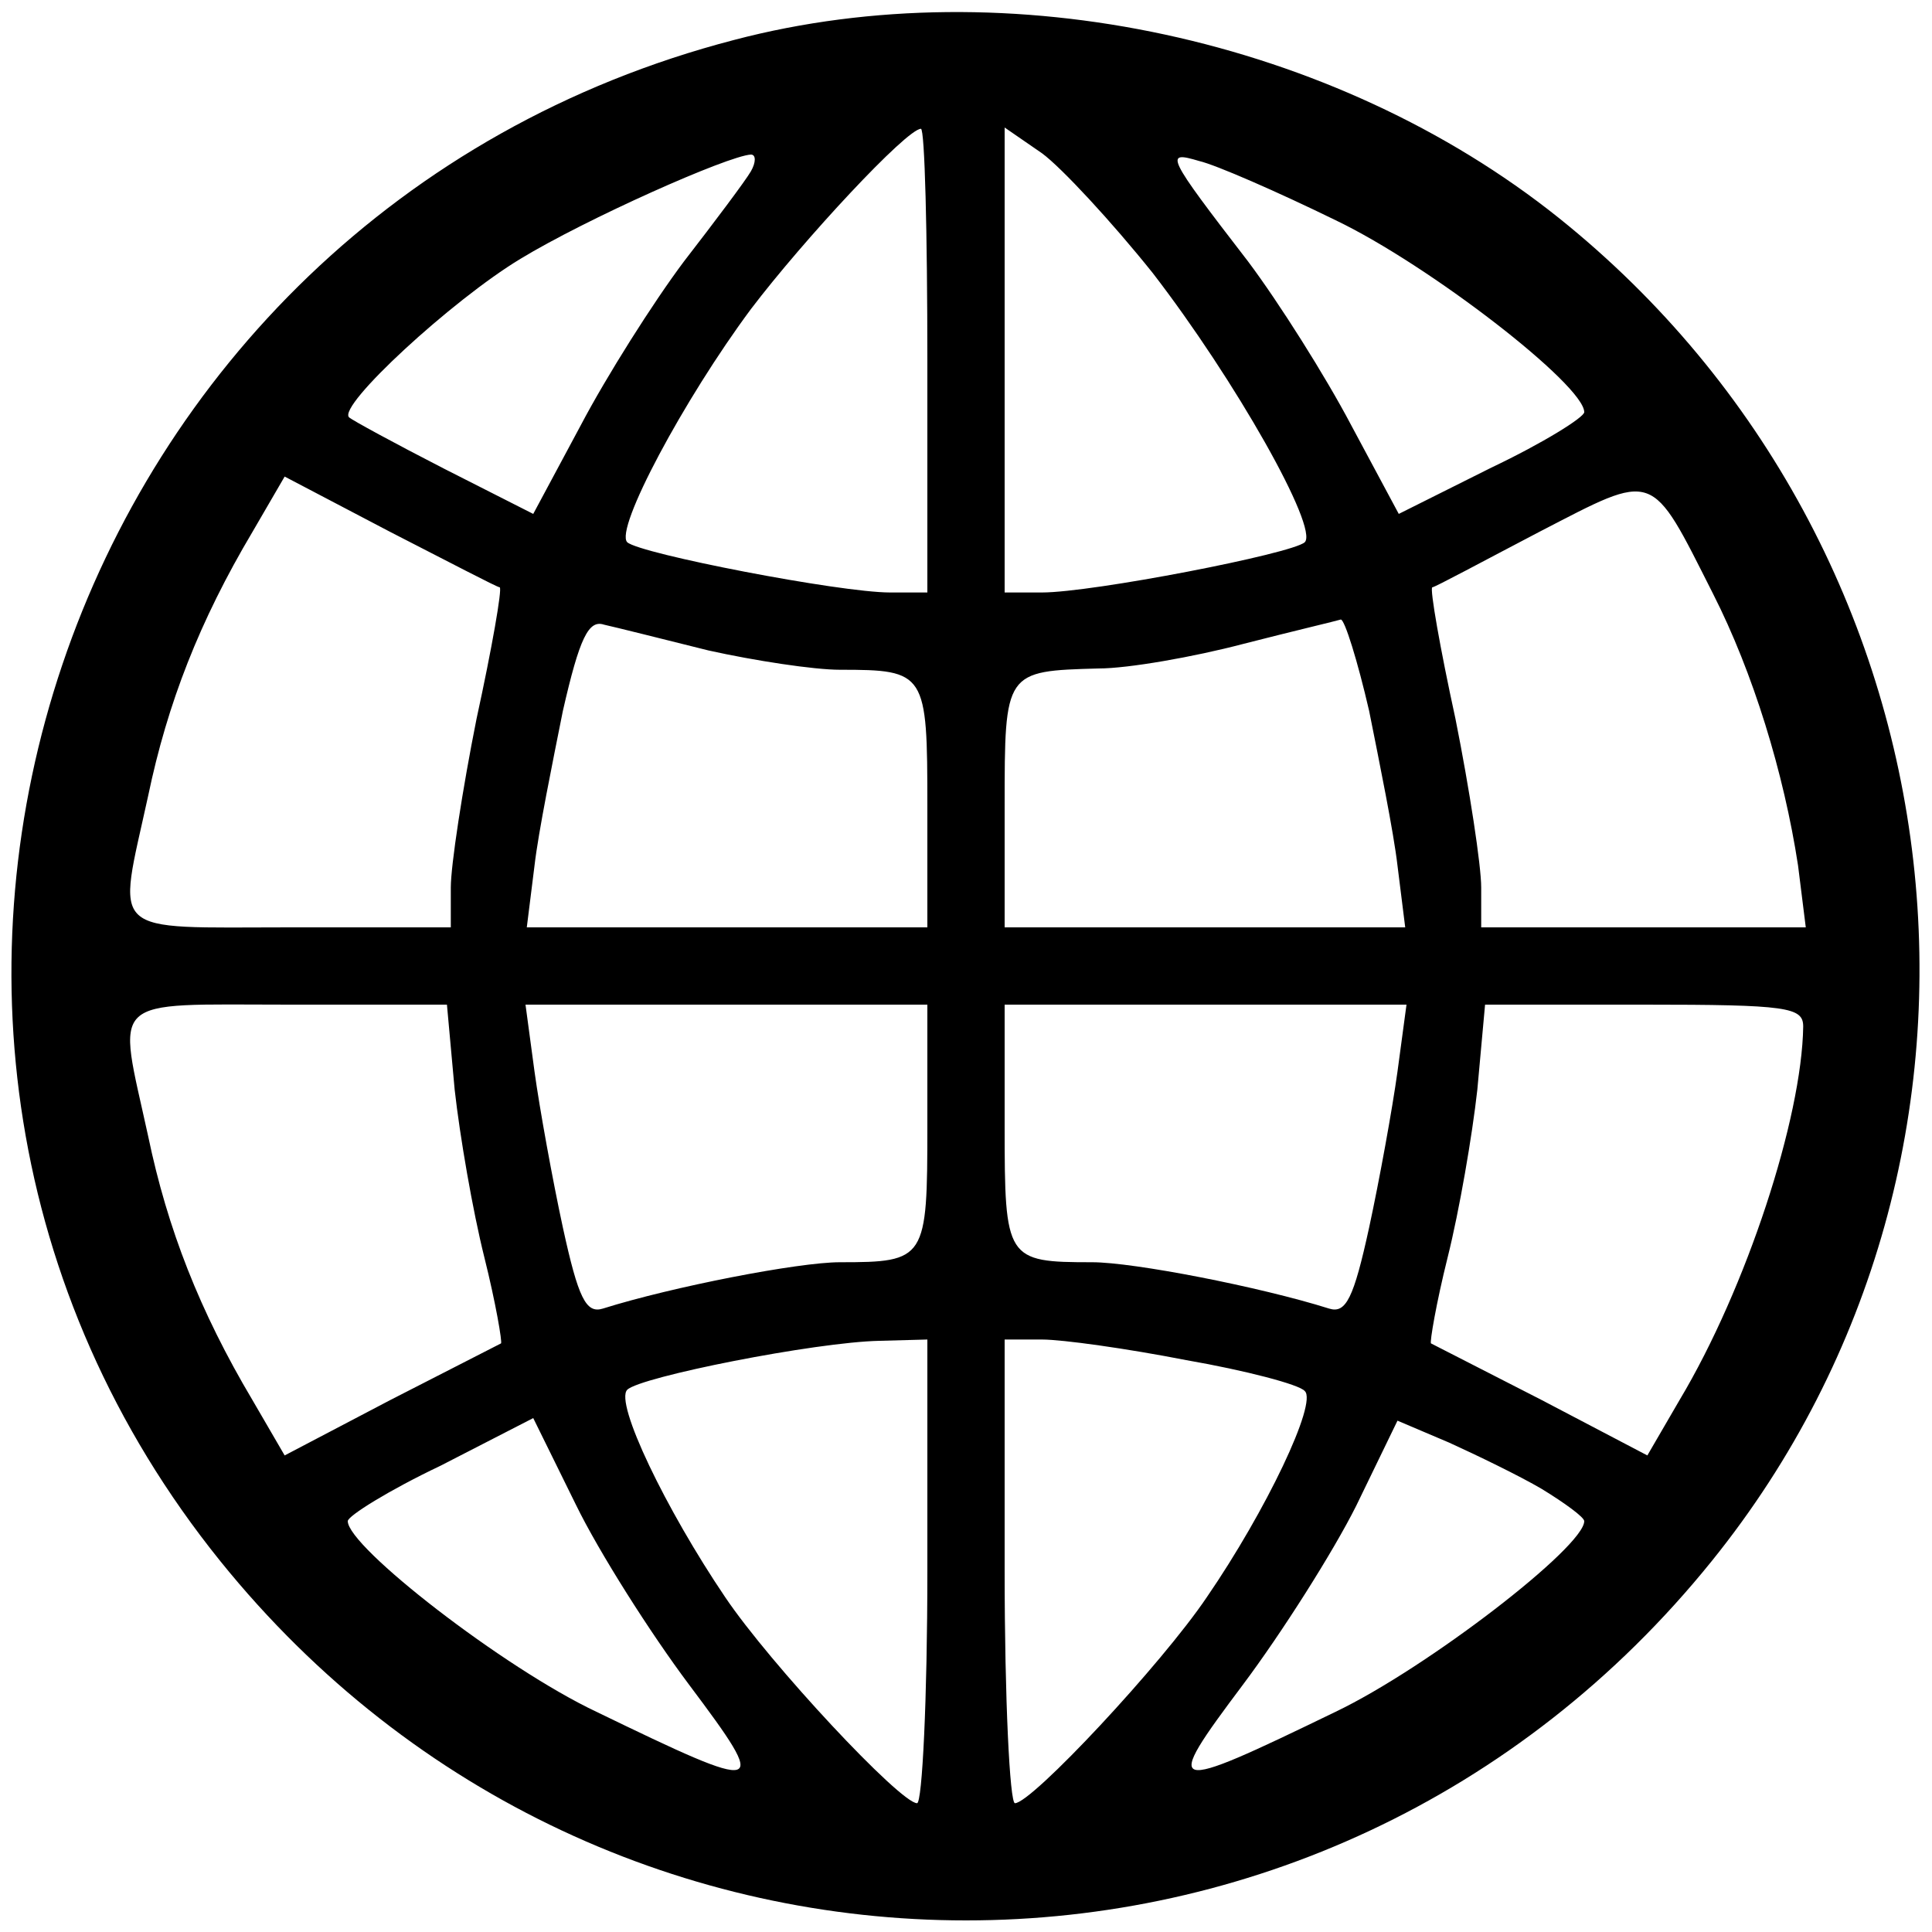 <?xml version="1.0" standalone="no"?>
<!DOCTYPE svg PUBLIC "-//W3C//DTD SVG 20010904//EN"
 "http://www.w3.org/TR/2001/REC-SVG-20010904/DTD/svg10.dtd">
<svg version="1.0" xmlns="http://www.w3.org/2000/svg"
 width="150pt" height="150pt" viewBox="0 0 150 150"
 preserveAspectRatio="xMidYMid meet">

<g transform="translate(0,150) scale(0.1,-0.1)"
fill="#000000" stroke="none">
<path d="M570 1469 c-523 -136 -735 -764 -399 -1181 300 -372 858 -372 1158 0
255 316 202 786 -119 1043 -174 139 -427 194 -640 138z m150 -249 l0 -180 -29
0 c-39 0 -194 30 -204 39 -10 10 44 111 96 181 41 54 121 140 132 140 3 0 5
-81 5 -180z m175 68 c64 -83 129 -198 118 -209 -10 -9 -165 -39 -204 -39 l-29
0 0 181 0 180 29 -20 c15 -11 54 -53 86 -93z m-312 79 c-4 -7 -28 -39 -52 -70
-24 -32 -60 -89 -80 -127 l-37 -69 -69 35 c-39 20 -72 38 -74 40 -9 9 80 91
133 123 51 31 161 80 179 81 4 0 4 -6 0 -13z m454 -38 c73 -35 193 -128 193
-149 0 -4 -32 -24 -72 -43 l-72 -36 -37 69 c-20 38 -56 95 -80 127 -64 83 -65
86 -38 78 13 -3 61 -24 106 -46z m-649 -285 c2 -1 -6 -47 -18 -102 -11 -55
-20 -114 -20 -131 l0 -31 -125 0 c-143 0 -134 -8 -110 102 15 72 40 136 81
205 l25 43 82 -43 c45 -23 83 -43 85 -43z m942 -5 c31 -61 55 -139 66 -211 l6
-48 -126 0 -126 0 0 31 c0 17 -9 76 -20 131 -12 55 -20 101 -18 102 2 0 39 20
83 43 91 47 86 49 135 -48z m-780 -44 c36 -8 82 -15 102 -15 67 0 68 -2 68
-106 l0 -94 -156 0 -155 0 6 48 c3 26 14 80 22 120 13 57 20 71 32 67 9 -2 45
-11 81 -20z m513 -47 c8 -40 19 -94 22 -120 l6 -48 -155 0 -156 0 0 94 c0 105
0 105 73 107 23 0 74 9 112 19 39 10 73 18 76 19 3 0 13 -32 22 -71z m-710
-294 c4 -36 14 -94 23 -130 9 -36 14 -66 13 -67 -2 -1 -41 -21 -86 -44 l-82
-43 -25 43 c-41 69 -66 133 -81 205 -24 110 -33 102 109 102 l123 0 6 -66z
m367 -28 c0 -104 -1 -106 -68 -106 -32 0 -130 -19 -184 -36 -13 -4 -19 8 -31
63 -8 37 -18 92 -22 121 l-7 52 156 0 156 0 0 -94z m365 42 c-4 -29 -14 -84
-22 -121 -12 -55 -18 -67 -31 -63 -54 17 -152 36 -184 36 -67 0 -68 2 -68 106
l0 94 156 0 156 0 -7 -52z m315 35 c-1 -71 -44 -203 -96 -290 l-25 -43 -82 43
c-45 23 -84 43 -86 44 -1 1 4 31 13 67 9 36 19 94 23 130 l6 66 123 0 c112 0
124 -2 124 -17z m-680 -423 c0 -99 -4 -180 -8 -180 -13 0 -114 108 -149 160
-46 68 -86 151 -76 161 10 10 146 37 196 38 l37 1 0 -180z m201 164 c46 -8 88
-19 92 -24 10 -9 -30 -93 -76 -160 -35 -52 -136 -160 -149 -160 -4 0 -8 81 -8
180 l0 180 29 0 c16 0 66 -7 112 -16z m-386 -252 c63 -84 60 -85 -72 -21 -72
34 -193 128 -193 148 0 4 32 24 72 43 l72 37 33 -67 c18 -37 58 -100 88 -140z
m662 152 c18 -11 33 -22 33 -25 0 -20 -122 -114 -193 -148 -132 -64 -135 -63
-72 21 30 40 70 103 88 139 l32 66 40 -17 c22 -10 55 -26 72 -36z"/>
</g>
</svg>
